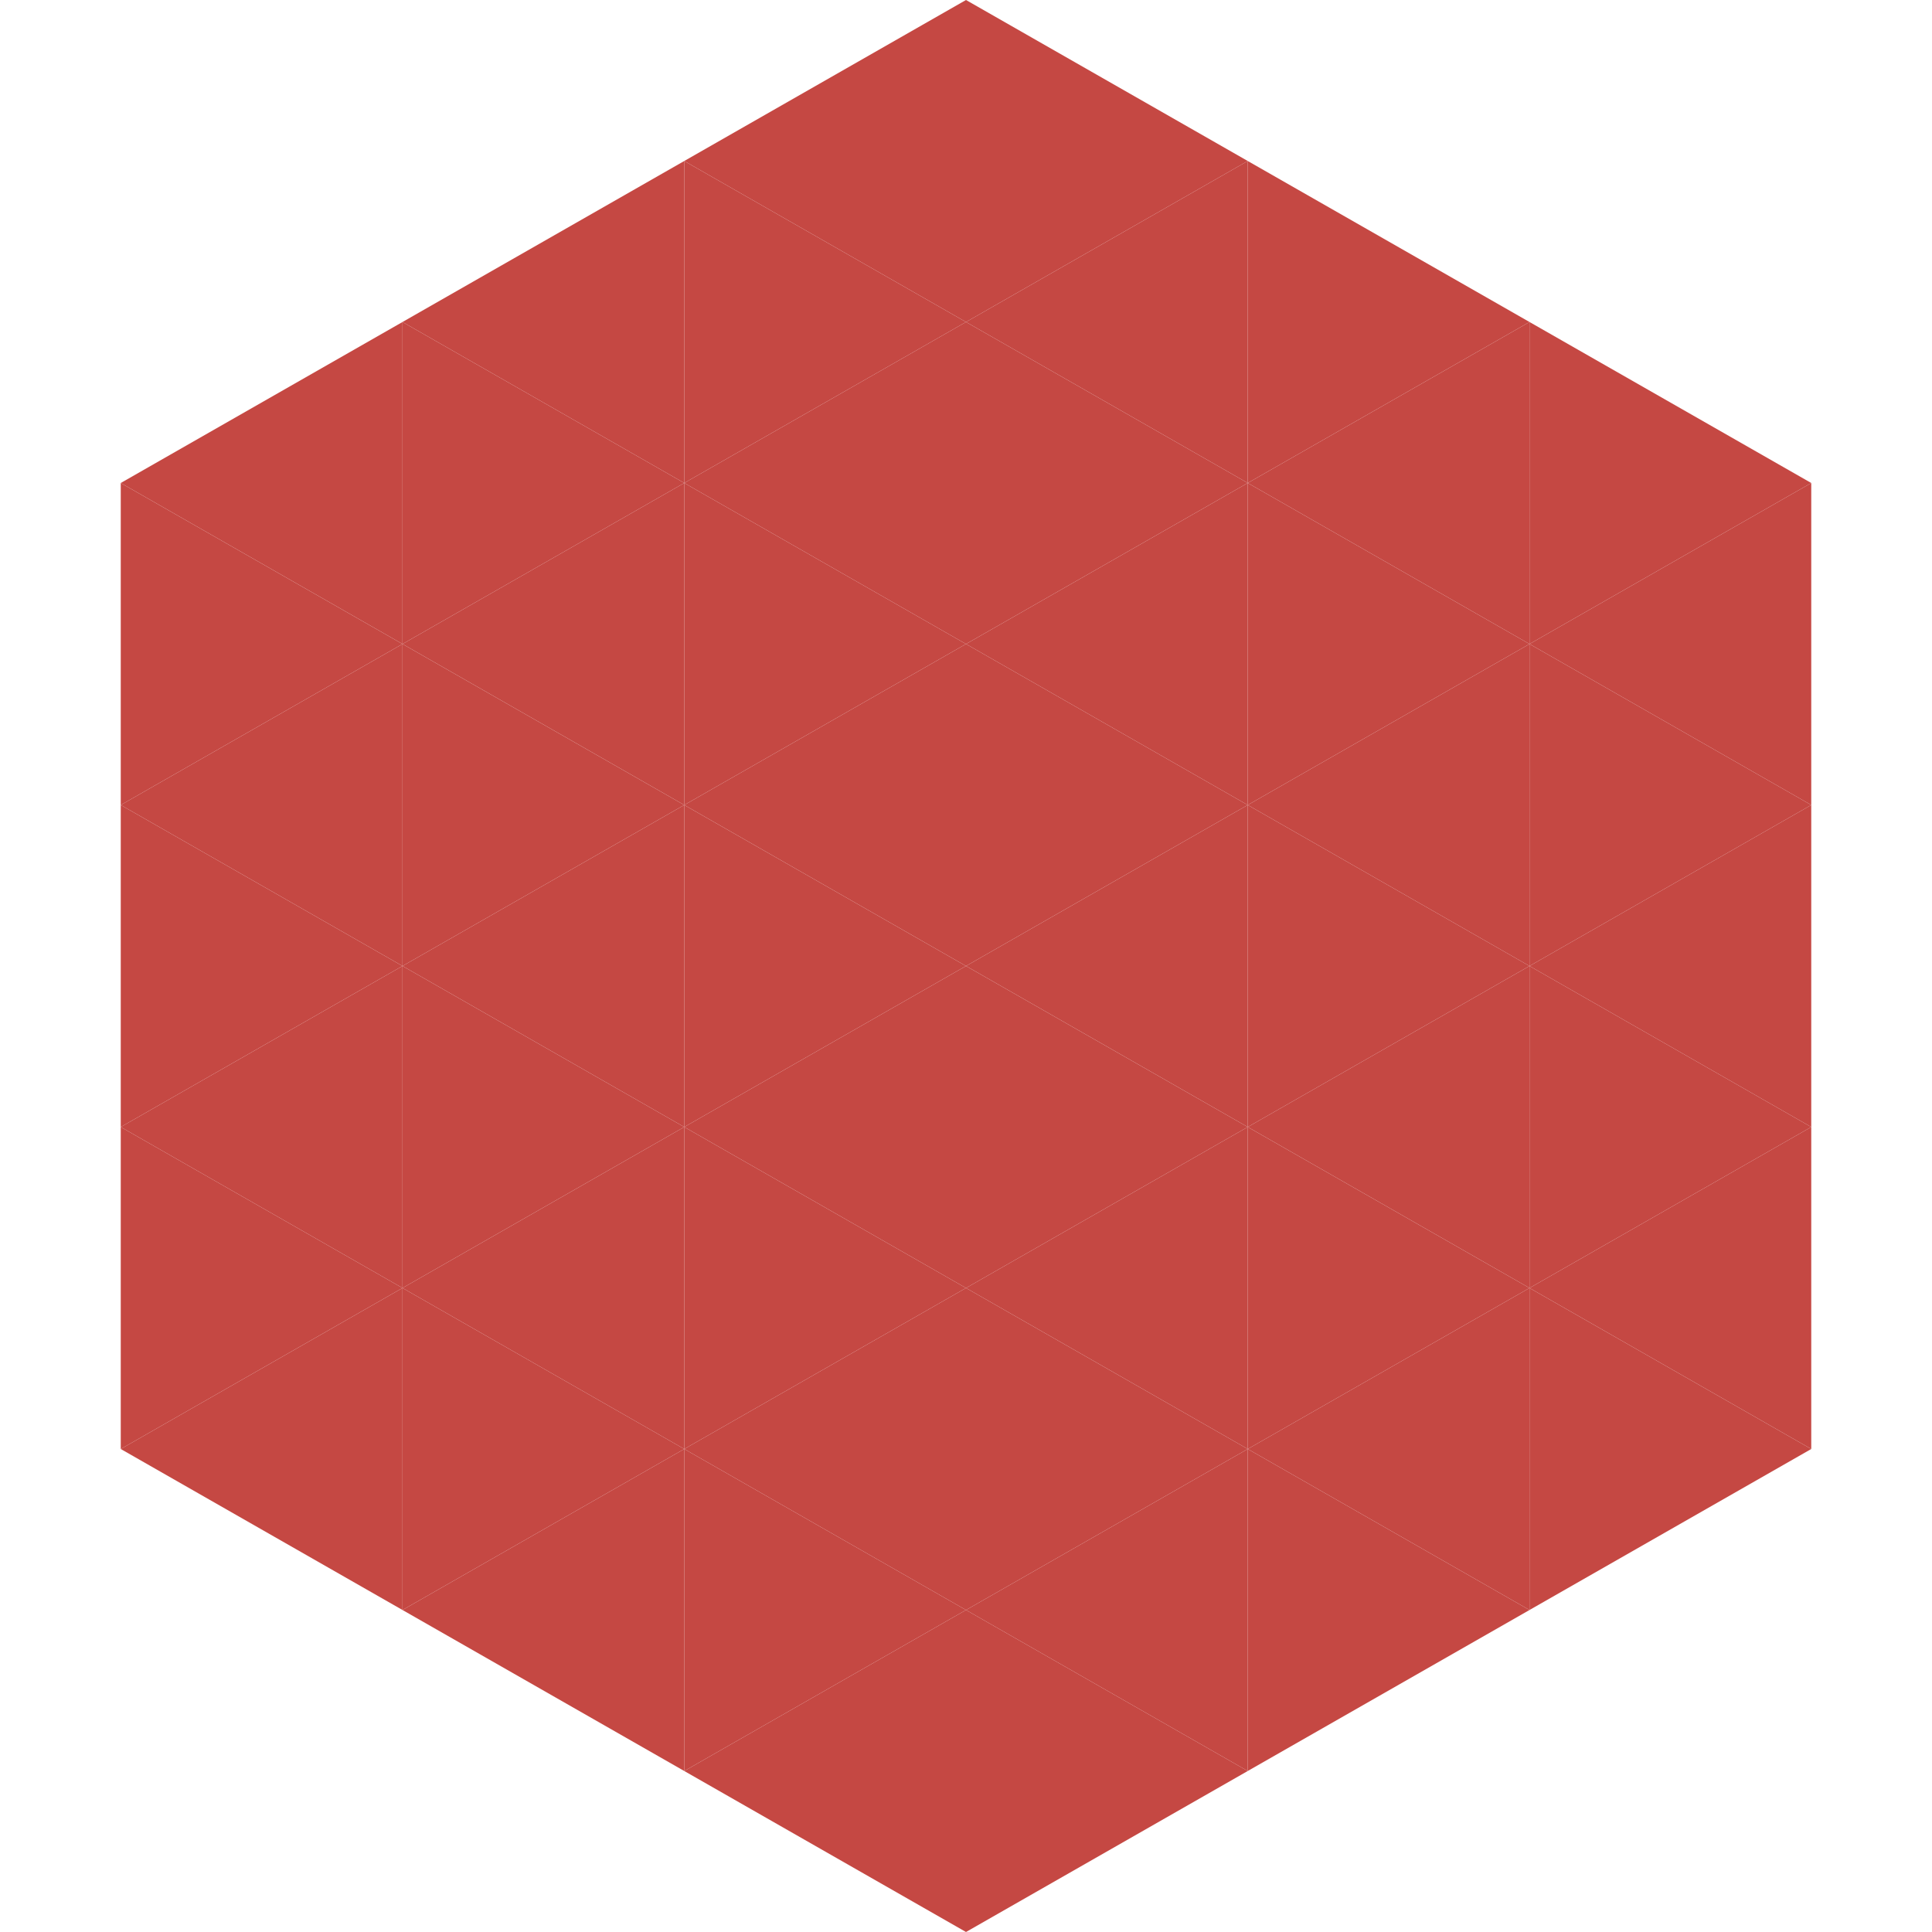 <?xml version="1.0"?>
<!-- Generated by SVGo -->
<svg width="240" height="240"
     xmlns="http://www.w3.org/2000/svg"
     xmlns:xlink="http://www.w3.org/1999/xlink">
<polygon points="50,40 15,60 50,80" style="fill:rgb(197,72,67)" />
<polygon points="190,40 225,60 190,80" style="fill:rgb(197,72,67)" />
<polygon points="15,60 50,80 15,100" style="fill:rgb(197,72,67)" />
<polygon points="225,60 190,80 225,100" style="fill:rgb(197,72,67)" />
<polygon points="50,80 15,100 50,120" style="fill:rgb(197,72,67)" />
<polygon points="190,80 225,100 190,120" style="fill:rgb(197,72,67)" />
<polygon points="15,100 50,120 15,140" style="fill:rgb(197,72,67)" />
<polygon points="225,100 190,120 225,140" style="fill:rgb(197,72,67)" />
<polygon points="50,120 15,140 50,160" style="fill:rgb(197,72,67)" />
<polygon points="190,120 225,140 190,160" style="fill:rgb(197,72,67)" />
<polygon points="15,140 50,160 15,180" style="fill:rgb(197,72,67)" />
<polygon points="225,140 190,160 225,180" style="fill:rgb(197,72,67)" />
<polygon points="50,160 15,180 50,200" style="fill:rgb(197,72,67)" />
<polygon points="190,160 225,180 190,200" style="fill:rgb(197,72,67)" />
<polygon points="15,180 50,200 15,220" style="fill:rgb(255,255,255); fill-opacity:0" />
<polygon points="225,180 190,200 225,220" style="fill:rgb(255,255,255); fill-opacity:0" />
<polygon points="50,0 85,20 50,40" style="fill:rgb(255,255,255); fill-opacity:0" />
<polygon points="190,0 155,20 190,40" style="fill:rgb(255,255,255); fill-opacity:0" />
<polygon points="85,20 50,40 85,60" style="fill:rgb(197,72,67)" />
<polygon points="155,20 190,40 155,60" style="fill:rgb(197,72,67)" />
<polygon points="50,40 85,60 50,80" style="fill:rgb(197,72,67)" />
<polygon points="190,40 155,60 190,80" style="fill:rgb(197,72,67)" />
<polygon points="85,60 50,80 85,100" style="fill:rgb(197,72,67)" />
<polygon points="155,60 190,80 155,100" style="fill:rgb(197,72,67)" />
<polygon points="50,80 85,100 50,120" style="fill:rgb(197,72,67)" />
<polygon points="190,80 155,100 190,120" style="fill:rgb(197,72,67)" />
<polygon points="85,100 50,120 85,140" style="fill:rgb(197,72,67)" />
<polygon points="155,100 190,120 155,140" style="fill:rgb(197,72,67)" />
<polygon points="50,120 85,140 50,160" style="fill:rgb(197,72,67)" />
<polygon points="190,120 155,140 190,160" style="fill:rgb(197,72,67)" />
<polygon points="85,140 50,160 85,180" style="fill:rgb(197,72,67)" />
<polygon points="155,140 190,160 155,180" style="fill:rgb(197,72,67)" />
<polygon points="50,160 85,180 50,200" style="fill:rgb(197,72,67)" />
<polygon points="190,160 155,180 190,200" style="fill:rgb(197,72,67)" />
<polygon points="85,180 50,200 85,220" style="fill:rgb(197,72,67)" />
<polygon points="155,180 190,200 155,220" style="fill:rgb(197,72,67)" />
<polygon points="120,0 85,20 120,40" style="fill:rgb(197,72,67)" />
<polygon points="120,0 155,20 120,40" style="fill:rgb(197,72,67)" />
<polygon points="85,20 120,40 85,60" style="fill:rgb(197,72,67)" />
<polygon points="155,20 120,40 155,60" style="fill:rgb(197,72,67)" />
<polygon points="120,40 85,60 120,80" style="fill:rgb(197,72,67)" />
<polygon points="120,40 155,60 120,80" style="fill:rgb(197,72,67)" />
<polygon points="85,60 120,80 85,100" style="fill:rgb(197,72,67)" />
<polygon points="155,60 120,80 155,100" style="fill:rgb(197,72,67)" />
<polygon points="120,80 85,100 120,120" style="fill:rgb(197,72,67)" />
<polygon points="120,80 155,100 120,120" style="fill:rgb(197,72,67)" />
<polygon points="85,100 120,120 85,140" style="fill:rgb(197,72,67)" />
<polygon points="155,100 120,120 155,140" style="fill:rgb(197,72,67)" />
<polygon points="120,120 85,140 120,160" style="fill:rgb(197,72,67)" />
<polygon points="120,120 155,140 120,160" style="fill:rgb(197,72,67)" />
<polygon points="85,140 120,160 85,180" style="fill:rgb(197,72,67)" />
<polygon points="155,140 120,160 155,180" style="fill:rgb(197,72,67)" />
<polygon points="120,160 85,180 120,200" style="fill:rgb(197,72,67)" />
<polygon points="120,160 155,180 120,200" style="fill:rgb(197,72,67)" />
<polygon points="85,180 120,200 85,220" style="fill:rgb(197,72,67)" />
<polygon points="155,180 120,200 155,220" style="fill:rgb(197,72,67)" />
<polygon points="120,200 85,220 120,240" style="fill:rgb(197,72,67)" />
<polygon points="120,200 155,220 120,240" style="fill:rgb(197,72,67)" />
<polygon points="85,220 120,240 85,260" style="fill:rgb(255,255,255); fill-opacity:0" />
<polygon points="155,220 120,240 155,260" style="fill:rgb(255,255,255); fill-opacity:0" />
</svg>
